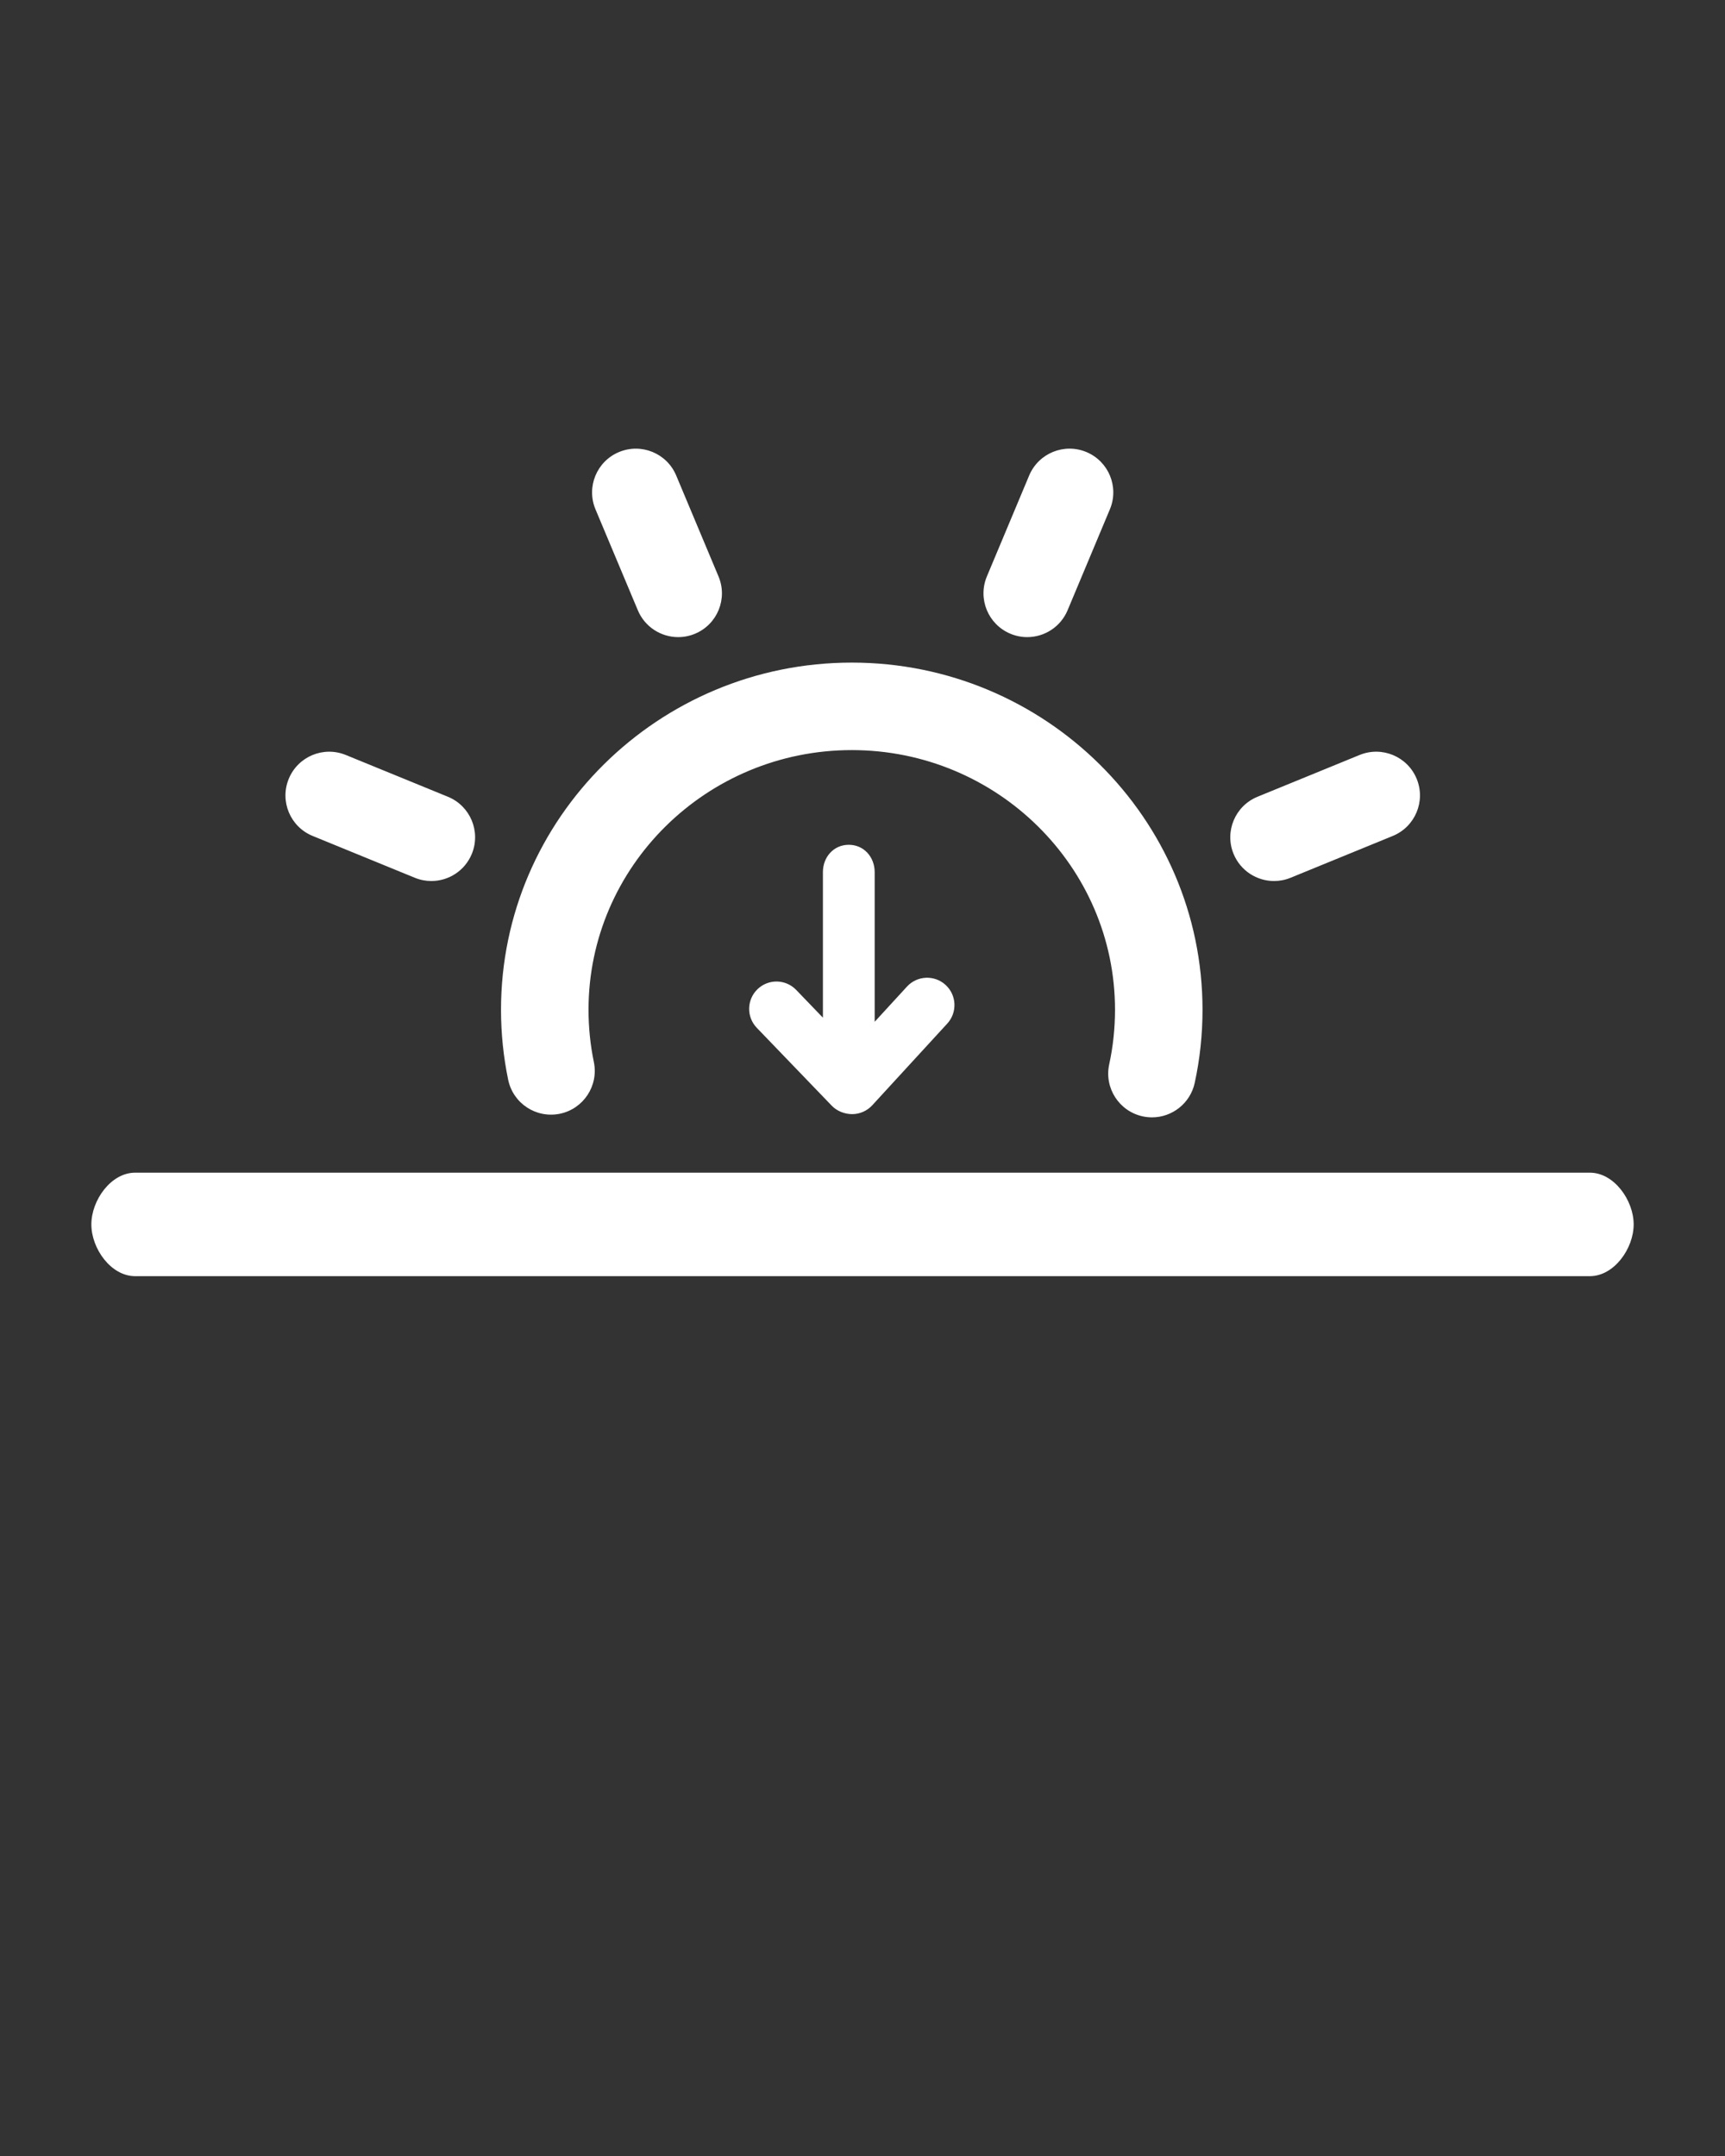 <svg xmlns="http://www.w3.org/2000/svg" xmlns:xlink="http://www.w3.org/1999/xlink" version="1.1" x="0px" y="0px" viewBox="0 0 100 125" enable-background="new 0 0 100 100" xml:space="preserve"><rect x="0" y="0" width="100" height="125" fill="#333333" stroke="none"/><g><path fill="#ffffff" d="M29.459,62.603c-0.275-1.327-0.415-2.693-0.415-4.06c0-11.098,9.123-20.127,20.335-20.127   c11.21,0,20.332,9.029,20.332,20.127c0,1.436-0.152,2.863-0.452,4.241c-0.258,1.187-1.309,1.998-2.476,1.998   c-0.179,0-0.359-0.019-0.541-0.058c-1.369-0.298-2.238-1.649-1.94-3.018c0.223-1.025,0.336-2.089,0.336-3.163   c0-8.301-6.845-15.054-15.259-15.054c-8.416,0-15.262,6.753-15.262,15.054c0,1.021,0.104,2.042,0.309,3.031   c0.284,1.372-0.598,2.714-1.969,2.999C31.082,64.854,29.744,63.974,29.459,62.603z M36.976,35.382   c0.407,0.972,1.349,1.557,2.34,1.557c0.327,0,0.659-0.064,0.979-0.198c1.292-0.542,1.9-2.027,1.358-3.32l-2.453-5.853   c-0.542-1.292-2.027-1.899-3.32-1.358c-1.292,0.541-1.9,2.027-1.359,3.32L36.976,35.382z M58.57,36.741   c0.32,0.134,0.652,0.198,0.979,0.198c0.991,0,1.933-0.585,2.34-1.557l2.452-5.853c0.542-1.292-0.067-2.779-1.359-3.32   c-1.292-0.541-2.778,0.068-3.32,1.359l-2.452,5.853C56.67,34.713,57.279,36.199,58.57,36.741z M73.859,51.08   c0.32,0,0.646-0.061,0.96-0.19l5.922-2.424c1.296-0.531,1.917-2.012,1.387-3.308c-0.531-1.296-2.011-1.917-3.309-1.387   l-5.922,2.424c-1.296,0.53-1.917,2.012-1.387,3.309C71.914,50.486,72.86,51.08,73.859,51.08z M18.124,48.466l5.921,2.424   c0.314,0.129,0.64,0.19,0.96,0.19c0.999,0,1.946-0.594,2.348-1.576c0.531-1.296-0.09-2.778-1.386-3.309l-5.92-2.423   c-1.299-0.531-2.778,0.089-3.309,1.386C16.207,46.455,16.827,47.936,18.124,48.466z M92.168,67.989H7.832   c-1.401,0-2.536,1.6-2.536,3s1.135,3,2.536,3h84.336c1.401,0,2.537-1.6,2.537-3S93.569,67.989,92.168,67.989z M49.205,48.979   c-0.876,0-1.5,0.709-1.5,1.585v8.438l-1.549-1.609c-0.607-0.631-1.611-0.651-2.241-0.043c-0.631,0.607-0.65,1.611-0.043,2.241   l4.348,4.518c0.299,0.311,0.747,0.486,1.178,0.486c0.444,0,0.867-0.186,1.168-0.513l4.348-4.737   c0.592-0.646,0.549-1.648-0.096-2.24c-0.645-0.592-1.648-0.549-2.24,0.096l-1.872,2.04v-8.675   C50.705,49.688,50.081,48.979,49.205,48.979z"/></g></svg>